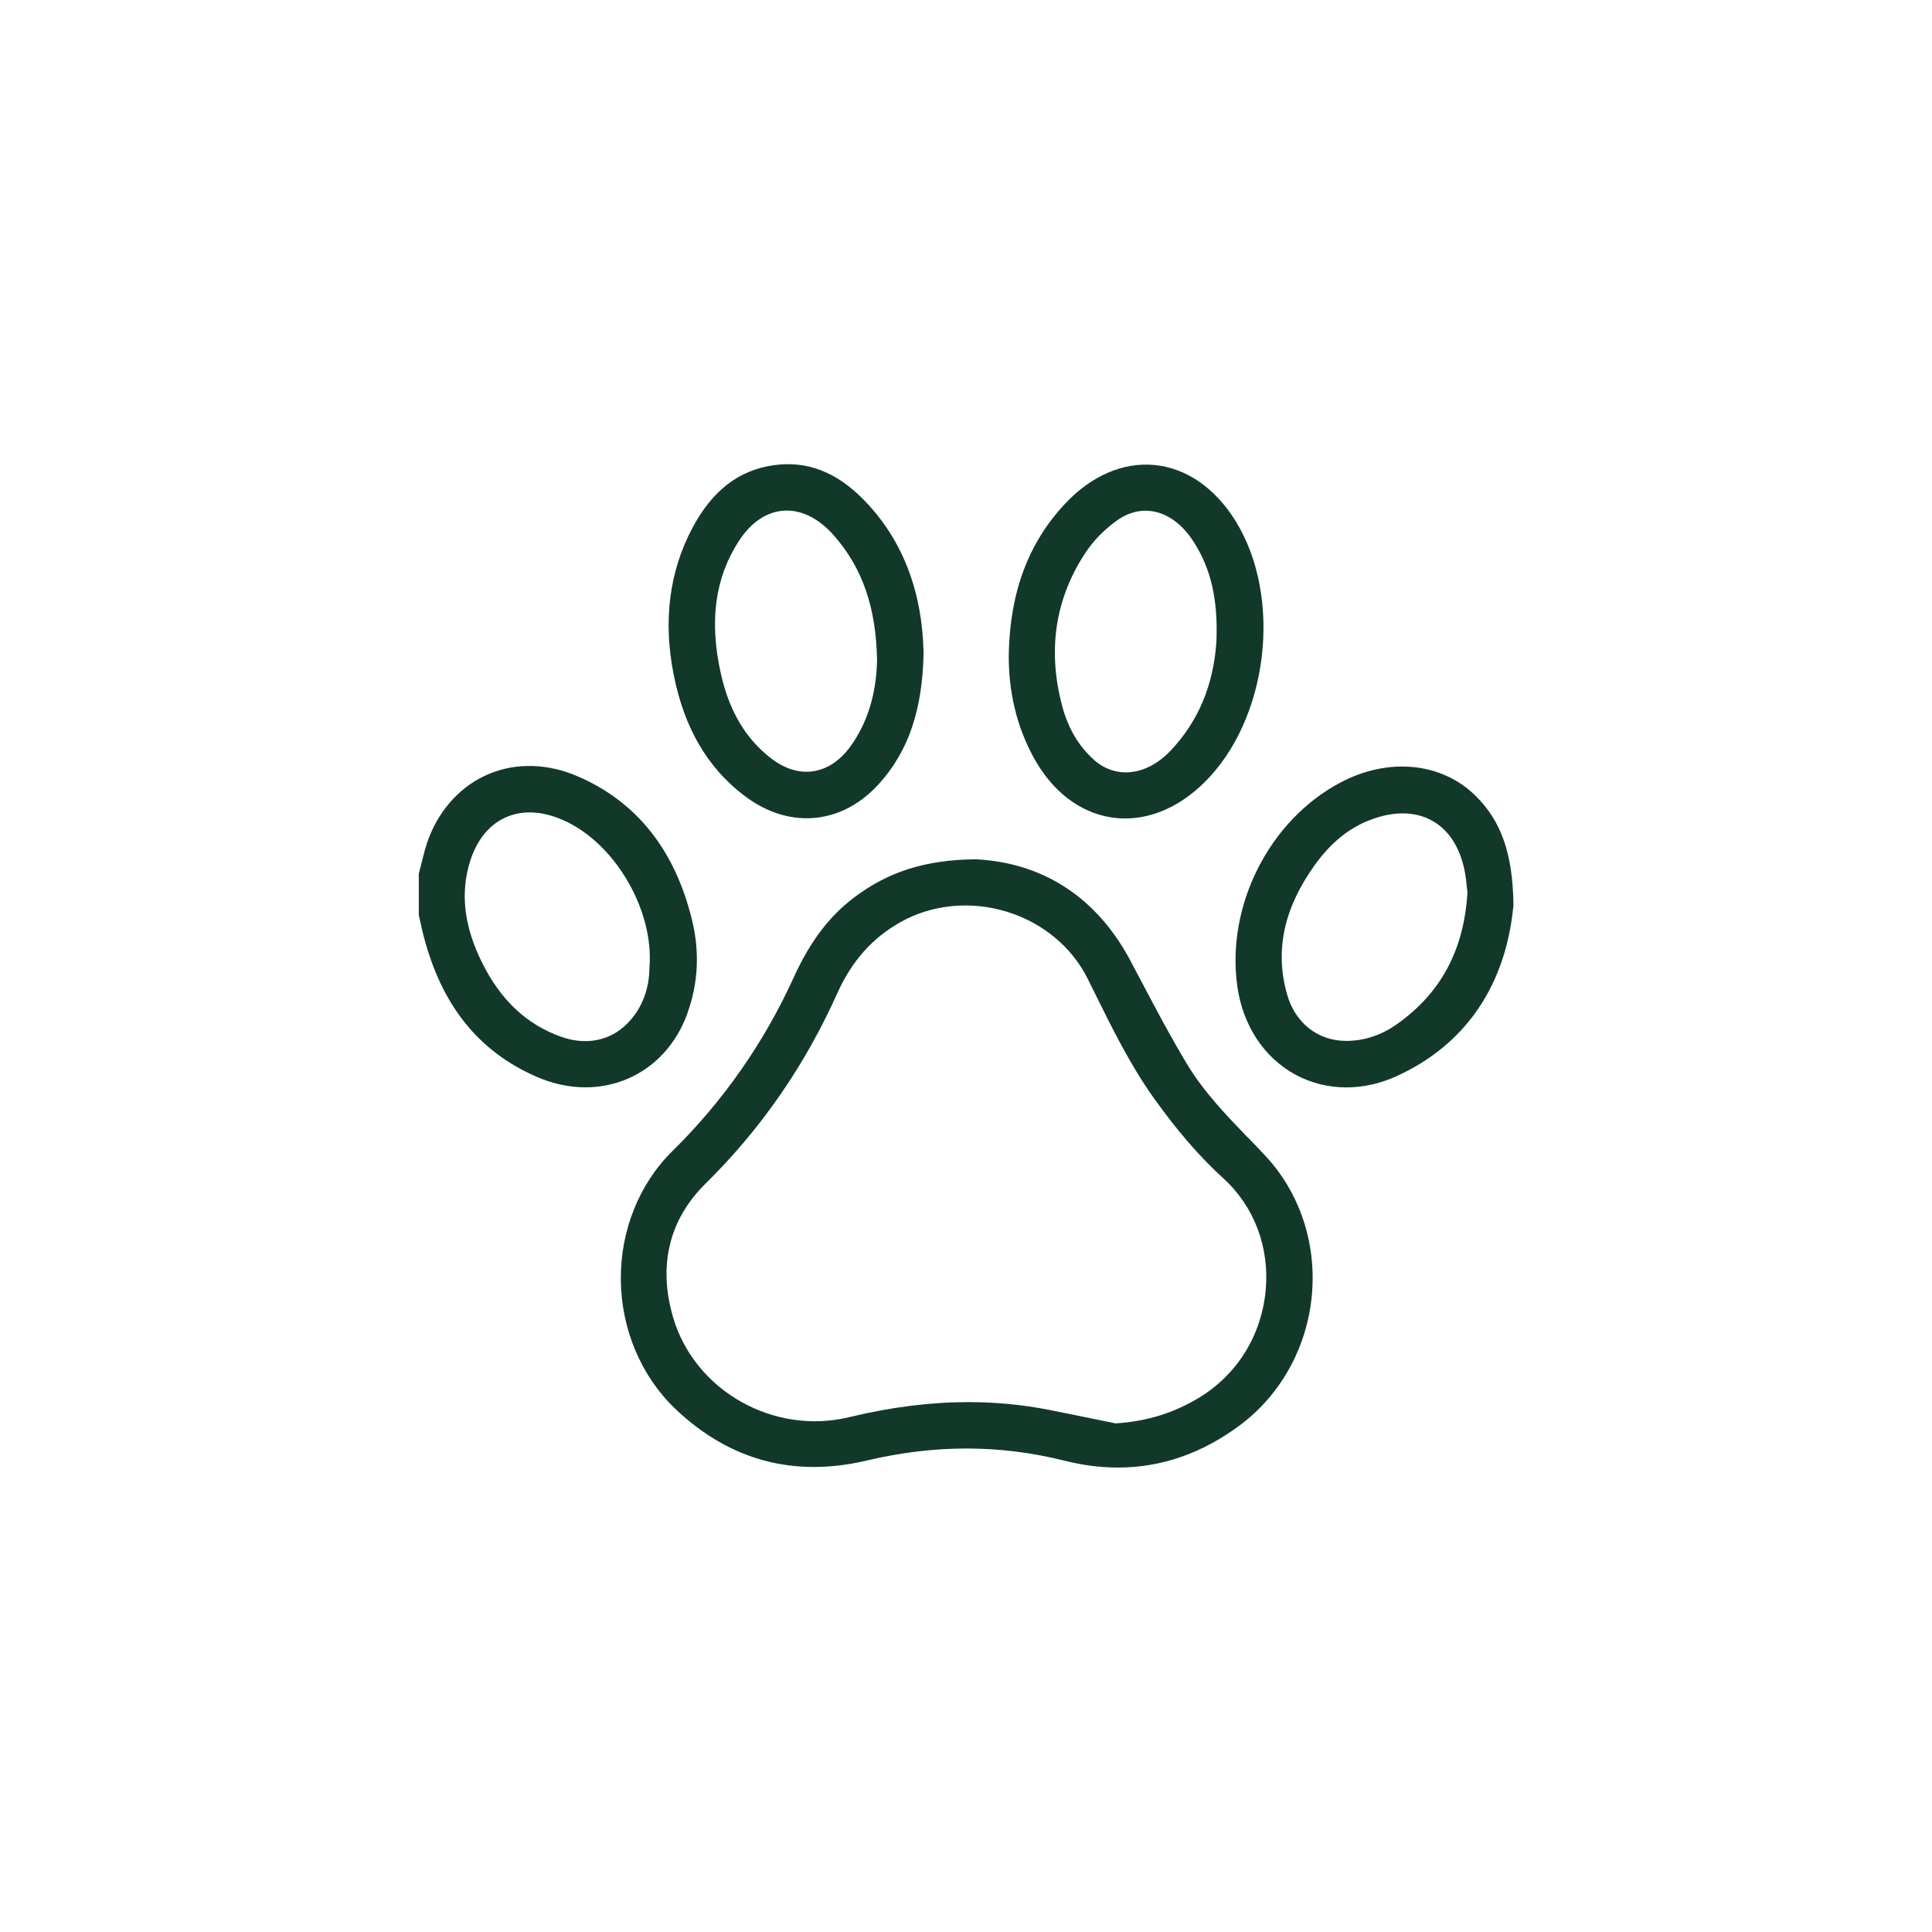 <?xml version="1.0" encoding="UTF-8"?>
<svg xmlns="http://www.w3.org/2000/svg" id="Layer_1" viewBox="0 0 300 300">
  <defs>
    <style>.cls-1{fill:#123829;stroke-width:0px;}</style>
  </defs>
  <path class="cls-1" d="m106.71,157.42c1.7-4.66,1.96-9.52.77-14.46-2.63-10.94-8.63-18.49-17.82-22.43-4.63-1.99-9.5-2.12-13.72-.36-4.18,1.74-7.48,5.22-9.3,9.81-.5,1.26-.83,2.6-1.15,3.9-.15.6-.3,1.21-.46,1.8v.03s0,6.38,0,6.38c.07.33.15.65.22.98.15.68.3,1.37.47,2.04,2.77,10.9,8.52,18.12,17.57,22.08,2.51,1.1,5.1,1.65,7.62,1.65,2.26,0,4.47-.44,6.53-1.32,4.28-1.83,7.58-5.42,9.28-10.11Zm-8.14.13c-2.65,3.75-6.92,5.04-11.41,3.45-5.42-1.92-9.47-5.74-12.38-11.67-2.54-5.18-3.22-9.93-2.08-14.54.95-3.82,2.92-6.53,5.72-7.82,1.19-.55,2.47-.82,3.83-.82,1.87,0,3.87.52,5.94,1.55,7.66,3.82,13.34,13.89,12.66,22.45v.02c-.02,2.8-.78,5.29-2.27,7.39Z"></path>
  <path class="cls-1" d="m193.75,176.63c-3.37-3.5-6.85-7.12-9.4-11.35-2.48-4.1-4.76-8.42-6.96-12.59-.63-1.2-1.27-2.4-1.9-3.59-5.19-9.72-13.48-15.14-23.98-15.67h-.01c-7.76.07-13.6,1.92-18.94,5.98-3.85,2.93-6.81,6.86-9.31,12.36-4.6,10.12-10.94,19.2-18.85,26.98-5.16,5.08-8.07,12.36-8,19.97.07,7.71,3.18,15.04,8.52,20.1,8.39,7.96,18.38,10.64,29.67,7.97,10.6-2.5,20.67-2.49,30.77.04,2.8.7,5.55,1.05,8.24,1.05,6.74,0,13.09-2.21,18.97-6.6,6.35-4.75,10.42-12.13,11.14-20.26.72-7.99-1.91-15.83-7.19-21.51-.91-.98-1.84-1.94-2.77-2.91Zm2.78,23.78c-.66,6.94-4.39,12.98-10.24,16.56-3.98,2.44-8.26,3.76-13.08,4.05-1.07-.22-2.14-.44-3.22-.66-2.35-.48-4.71-.97-7.06-1.43-4.12-.81-8.3-1.21-12.57-1.21-5.93,0-12.05.78-18.47,2.33-11.77,2.86-24.05-4.11-27.38-15.52-2.34-8-.61-15.15,5-20.69,8.71-8.6,15.42-18.3,20.52-29.64,2.23-4.96,5.44-8.57,9.81-11.02,4.89-2.75,10.92-3.33,16.53-1.6,5.52,1.7,10.08,5.48,12.52,10.39.38.77.77,1.54,1.15,2.32,2.7,5.46,5.48,11.1,9.1,16.18,3.67,5.14,7.11,9.12,10.83,12.51,4.81,4.39,7.2,10.75,6.56,17.45Z"></path>
  <path class="cls-1" d="m172.56,126.92c.72.11,1.44.17,2.16.17,4.24,0,8.49-1.9,12.17-5.47,10.05-9.78,12.36-28.82,4.95-40.75-3.17-5.1-7.62-8.18-12.54-8.66-4.89-.48-9.83,1.65-13.91,6-5.71,6.09-8.57,13.75-8.75,23.41h0c-.05,5.77,1.22,11.1,3.78,15.85,2.87,5.33,7.18,8.69,12.15,9.46Zm-2.73-8.97c-2.33-2.09-3.98-4.88-4.89-8.3-2.33-8.74-1.08-16.8,3.7-23.96,1.19-1.77,2.83-3.45,4.76-4.84,1.42-1.03,2.95-1.55,4.49-1.55.42,0,.83.04,1.25.12,2.31.43,4.5,2.07,6.15,4.62,2.73,4.21,3.84,8.98,3.6,15.45-.42,6.84-2.84,12.61-7.2,17.15-3.68,3.84-8.45,4.37-11.86,1.32Z"></path>
  <path class="cls-1" d="m115.48,123.48c3.11,2.39,6.48,3.58,9.78,3.58,4.04,0,7.96-1.77,11.15-5.26,4.63-5.06,6.85-11.56,7-20.45h0c-.21-9.67-3.33-17.65-9.28-23.73-4.25-4.35-8.83-6.11-14-5.38-5.42.76-9.54,3.95-12.62,9.75-3.59,6.76-4.56,14.43-2.9,22.78,1.63,8.22,5.18,14.33,10.85,18.7Zm10.79-3.72c-2.14.32-4.38-.36-6.47-1.95-3.96-3.03-6.52-7.3-7.83-13.05-1.88-8.25-.96-15.05,2.79-20.8,1.87-2.85,4.25-4.46,6.89-4.66.17-.01.35-.02.52-.02,2.51,0,5.05,1.32,7.23,3.77,4.49,5.05,6.65,11.24,6.79,19.49-.11,5.22-1.5,9.71-4.12,13.34-1.6,2.22-3.61,3.56-5.81,3.88Z"></path>
  <path class="cls-1" d="m229.02,123.47c-5.26-5.1-13.44-5.88-20.84-1.98-11.09,5.84-17.84,19.19-16.04,31.73.86,6.02,4.14,11,8.99,13.64,2.43,1.32,5.13,1.99,7.91,1.99,2.62,0,5.32-.59,7.9-1.78,10.66-4.89,16.9-14.07,18.07-26.53v-.03c-.11-7.98-1.9-13.07-5.98-17.03Zm-1.15,15.06c-.53,9-4.15,15.73-11.04,20.56-2.34,1.64-4.89,2.49-7.58,2.54-.07,0-.13,0-.2,0-4.44,0-7.96-2.79-9.22-7.31-1.88-6.77-.47-13.31,4.32-19.99,2.47-3.44,5.28-5.74,8.6-7.01,1.78-.68,3.47-1.02,5.06-1.02,1.7,0,3.25.39,4.63,1.17,2.65,1.5,4.4,4.34,5.07,8.19.11.66.19,1.33.25,1.99.03.3.06.59.1.88Z"></path>
</svg>
